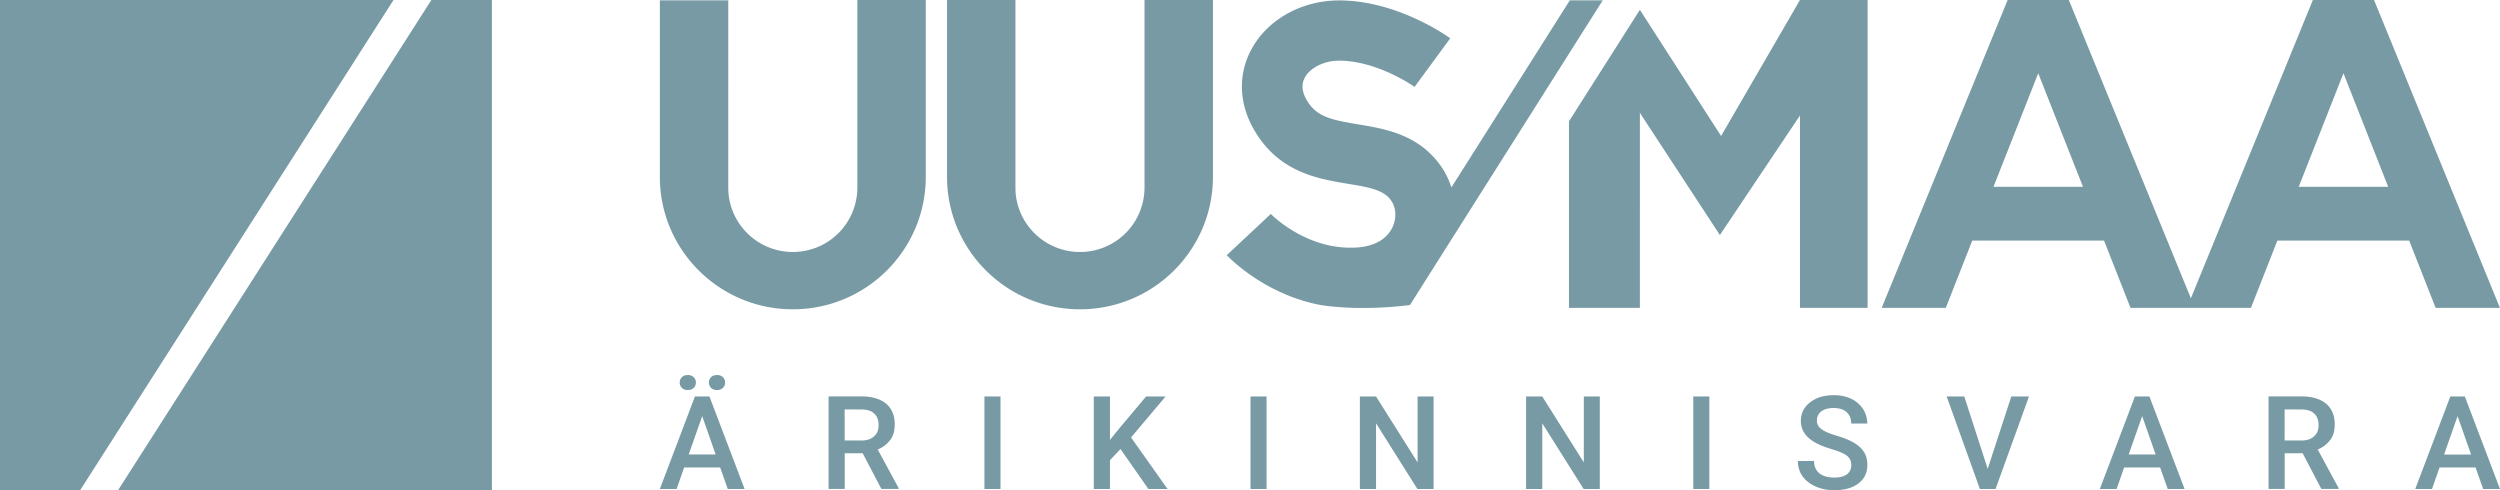 <svg xmlns="http://www.w3.org/2000/svg" fill="none" viewBox="0 0 153 30">
  <path fill="#789AA5" d="m42.53 24.265-2.147 5.662h1.026l.46-1.317h2.205l.465 1.317h1.031l-2.152-5.662h-.888Zm-.38 3.55.824-2.35.825 2.35h-1.65Zm1.728-3.945a.492.492 0 0 0 .365-.132.436.436 0 0 0 .132-.327.436.436 0 0 0-.132-.326.492.492 0 0 0-.365-.132c-.153 0-.275.042-.36.132a.456.456 0 0 0-.132.326c0 .132.043.237.133.327.084.09.206.131.36.131Zm-1.422-.132a.436.436 0 0 0 .132-.327.436.436 0 0 0-.132-.326.492.492 0 0 0-.365-.132c-.153 0-.275.042-.36.132a.436.436 0 0 0-.132.326c0 .132.043.237.133.327.084.09.206.131.36.131a.492.492 0 0 0 .364-.131Zm12.028 3.192c.185-.258.275-.575.275-.954 0-.553-.18-.98-.534-1.274-.354-.295-.862-.443-1.517-.443h-1.999v5.662h.989v-2.18h1.1l1.142 2.18h1.057v-.052l-1.28-2.36c.328-.137.582-.332.767-.59v.01Zm-1.776.026h-1.015V25.06h1.041c.344 0 .603.09.777.258.175.168.26.4.26.706 0 .305-.096.521-.28.684-.186.169-.45.253-.783.253v-.005Zm8.522-2.691h-.983v5.662h.984v-5.662Zm10.105 0H70.14l-1.666 1.985-.544.67v-2.655h-.99v5.662h.99v-1.765l.645-.68 1.707 2.445h1.174l-2.236-3.155 2.115-2.507Zm6.18 0h-.983v5.662h.983v-5.662Zm9.242 4.035-2.543-4.035h-.989v5.662h.989v-4.02l2.532 4.02h.989v-5.662h-.978v4.034Zm10.173 0-2.543-4.035h-.99v5.662h.99v-4.02l2.532 4.02h.989v-5.662h-.978v4.034Zm7.682-4.035h-.983v5.662h.983v-5.662Zm8.893 2.86c-.27-.17-.624-.317-1.068-.448-.444-.132-.761-.264-.952-.406-.19-.137-.291-.31-.291-.521 0-.248.09-.437.27-.574.18-.137.428-.206.751-.206.344 0 .613.085.798.253.185.169.28.4.28.695h.984c0-.326-.09-.626-.265-.895a1.779 1.779 0 0 0-.729-.622 2.433 2.433 0 0 0-1.058-.215c-.597 0-1.078.147-1.454.442-.375.295-.56.674-.56 1.127 0 .521.259.943.777 1.27.27.168.635.32 1.095.458.46.136.777.273.951.41a.687.687 0 0 1 .265.575.68.68 0 0 1-.259.552c-.175.137-.434.206-.778.206-.396 0-.703-.09-.92-.263-.211-.174-.322-.427-.322-.748h-.989c0 .353.095.669.286.932.19.269.46.474.803.627.344.152.725.226 1.137.226.624 0 1.116-.137 1.481-.416.364-.28.544-.653.544-1.127 0-.29-.063-.543-.185-.759a1.717 1.717 0 0 0-.592-.573Zm8.142 1.569-1.433-4.43h-1.078l2.035 5.663h.957l2.046-5.662h-1.083l-1.444 4.43Zm9.01-4.429-2.147 5.662h1.026l.46-1.317h2.204l.466 1.317h1.031l-2.152-5.662h-.888Zm-.381 3.55.825-2.35.825 2.35h-1.65Zm12.335-.885c.185-.258.275-.575.275-.954 0-.553-.18-.98-.534-1.274-.36-.295-.862-.443-1.518-.443h-1.998v5.662h.988v-2.18h1.1l1.142 2.18h1.058v-.052l-1.28-2.36c.328-.137.582-.332.767-.59v.01Zm-1.777.026h-1.015V25.06h1.042c.343 0 .602.09.777.258.174.168.259.4.259.706 0 .305-.095.521-.28.684-.185.169-.45.253-.783.253v-.005Zm9.126-2.691-2.147 5.662h1.026l.46-1.317h2.205l.465 1.317H153l-2.152-5.662h-.888Zm-.381 3.55.825-2.35.825 2.35h-1.65ZM0 0v29.99h4.912L24.083 0H0Zm7.233 29.99h22.872V0H26.4L7.233 29.99ZM52.47 11.487a3.942 3.942 0 0 1-3.95 3.934c-2.178 0-3.95-1.764-3.95-3.934V.021h-4.187v10.802c0 4.477 3.643 8.106 8.137 8.106 4.494 0 8.137-3.629 8.137-8.106V0H52.47v11.487Zm17.574 0a3.942 3.942 0 0 1-3.95 3.934c-2.178 0-3.949-1.764-3.949-3.934V0h-4.187v10.823c0 4.477 3.643 8.106 8.137 8.106 4.494 0 8.137-3.629 8.137-8.106V0h-4.188v11.487Zm35.287-3.165L100.361.6l-4.34 6.826V18.84h4.34V6.905l4.896 7.479 4.901-7.316V18.84h4.14V0h-4.14l-4.827 8.322Zm47.664 10.518L145.291 0h-3.743l-7.466 18.255L126.612 0h-3.744l-7.708 18.84h3.923l1.618-4.114h8.068l1.618 4.114h7.37l1.618-4.114h8.068l1.618 4.114h3.934Zm-30.994-7.406 2.739-6.952 2.739 6.952h-5.478Zm18.68 0 2.739-6.952 2.738 6.952h-5.477Zm-54.384 7.221L98.087.021h-2.014l-7.249 11.45a4.763 4.763 0 0 0-.724-1.422c-1.364-1.838-3.368-2.17-4.98-2.438-1.513-.253-2.396-.432-2.983-1.233-.433-.595-.534-1.132-.3-1.596.322-.632 1.194-1.069 2.114-1.069 2.358 0 4.605 1.59 4.62 1.606l2.184-2.975c-.132-.095-3.22-2.318-6.804-2.318-2.332 0-4.457 1.212-5.414 3.087-.883 1.727-.661 3.708.608 5.44 1.507 2.06 3.643 2.412 5.361 2.697 1.37.226 2.163.384 2.612.995.328.443.37 1.096.1 1.665-.343.732-1.12 1.169-2.183 1.237-3.072.195-5.24-2.033-5.26-2.054l-2.697 2.523c.11.116 2.289 2.397 5.736 3.05 0 0 2.247.41 5.478 0l.005-.01Z"/>
</svg>

